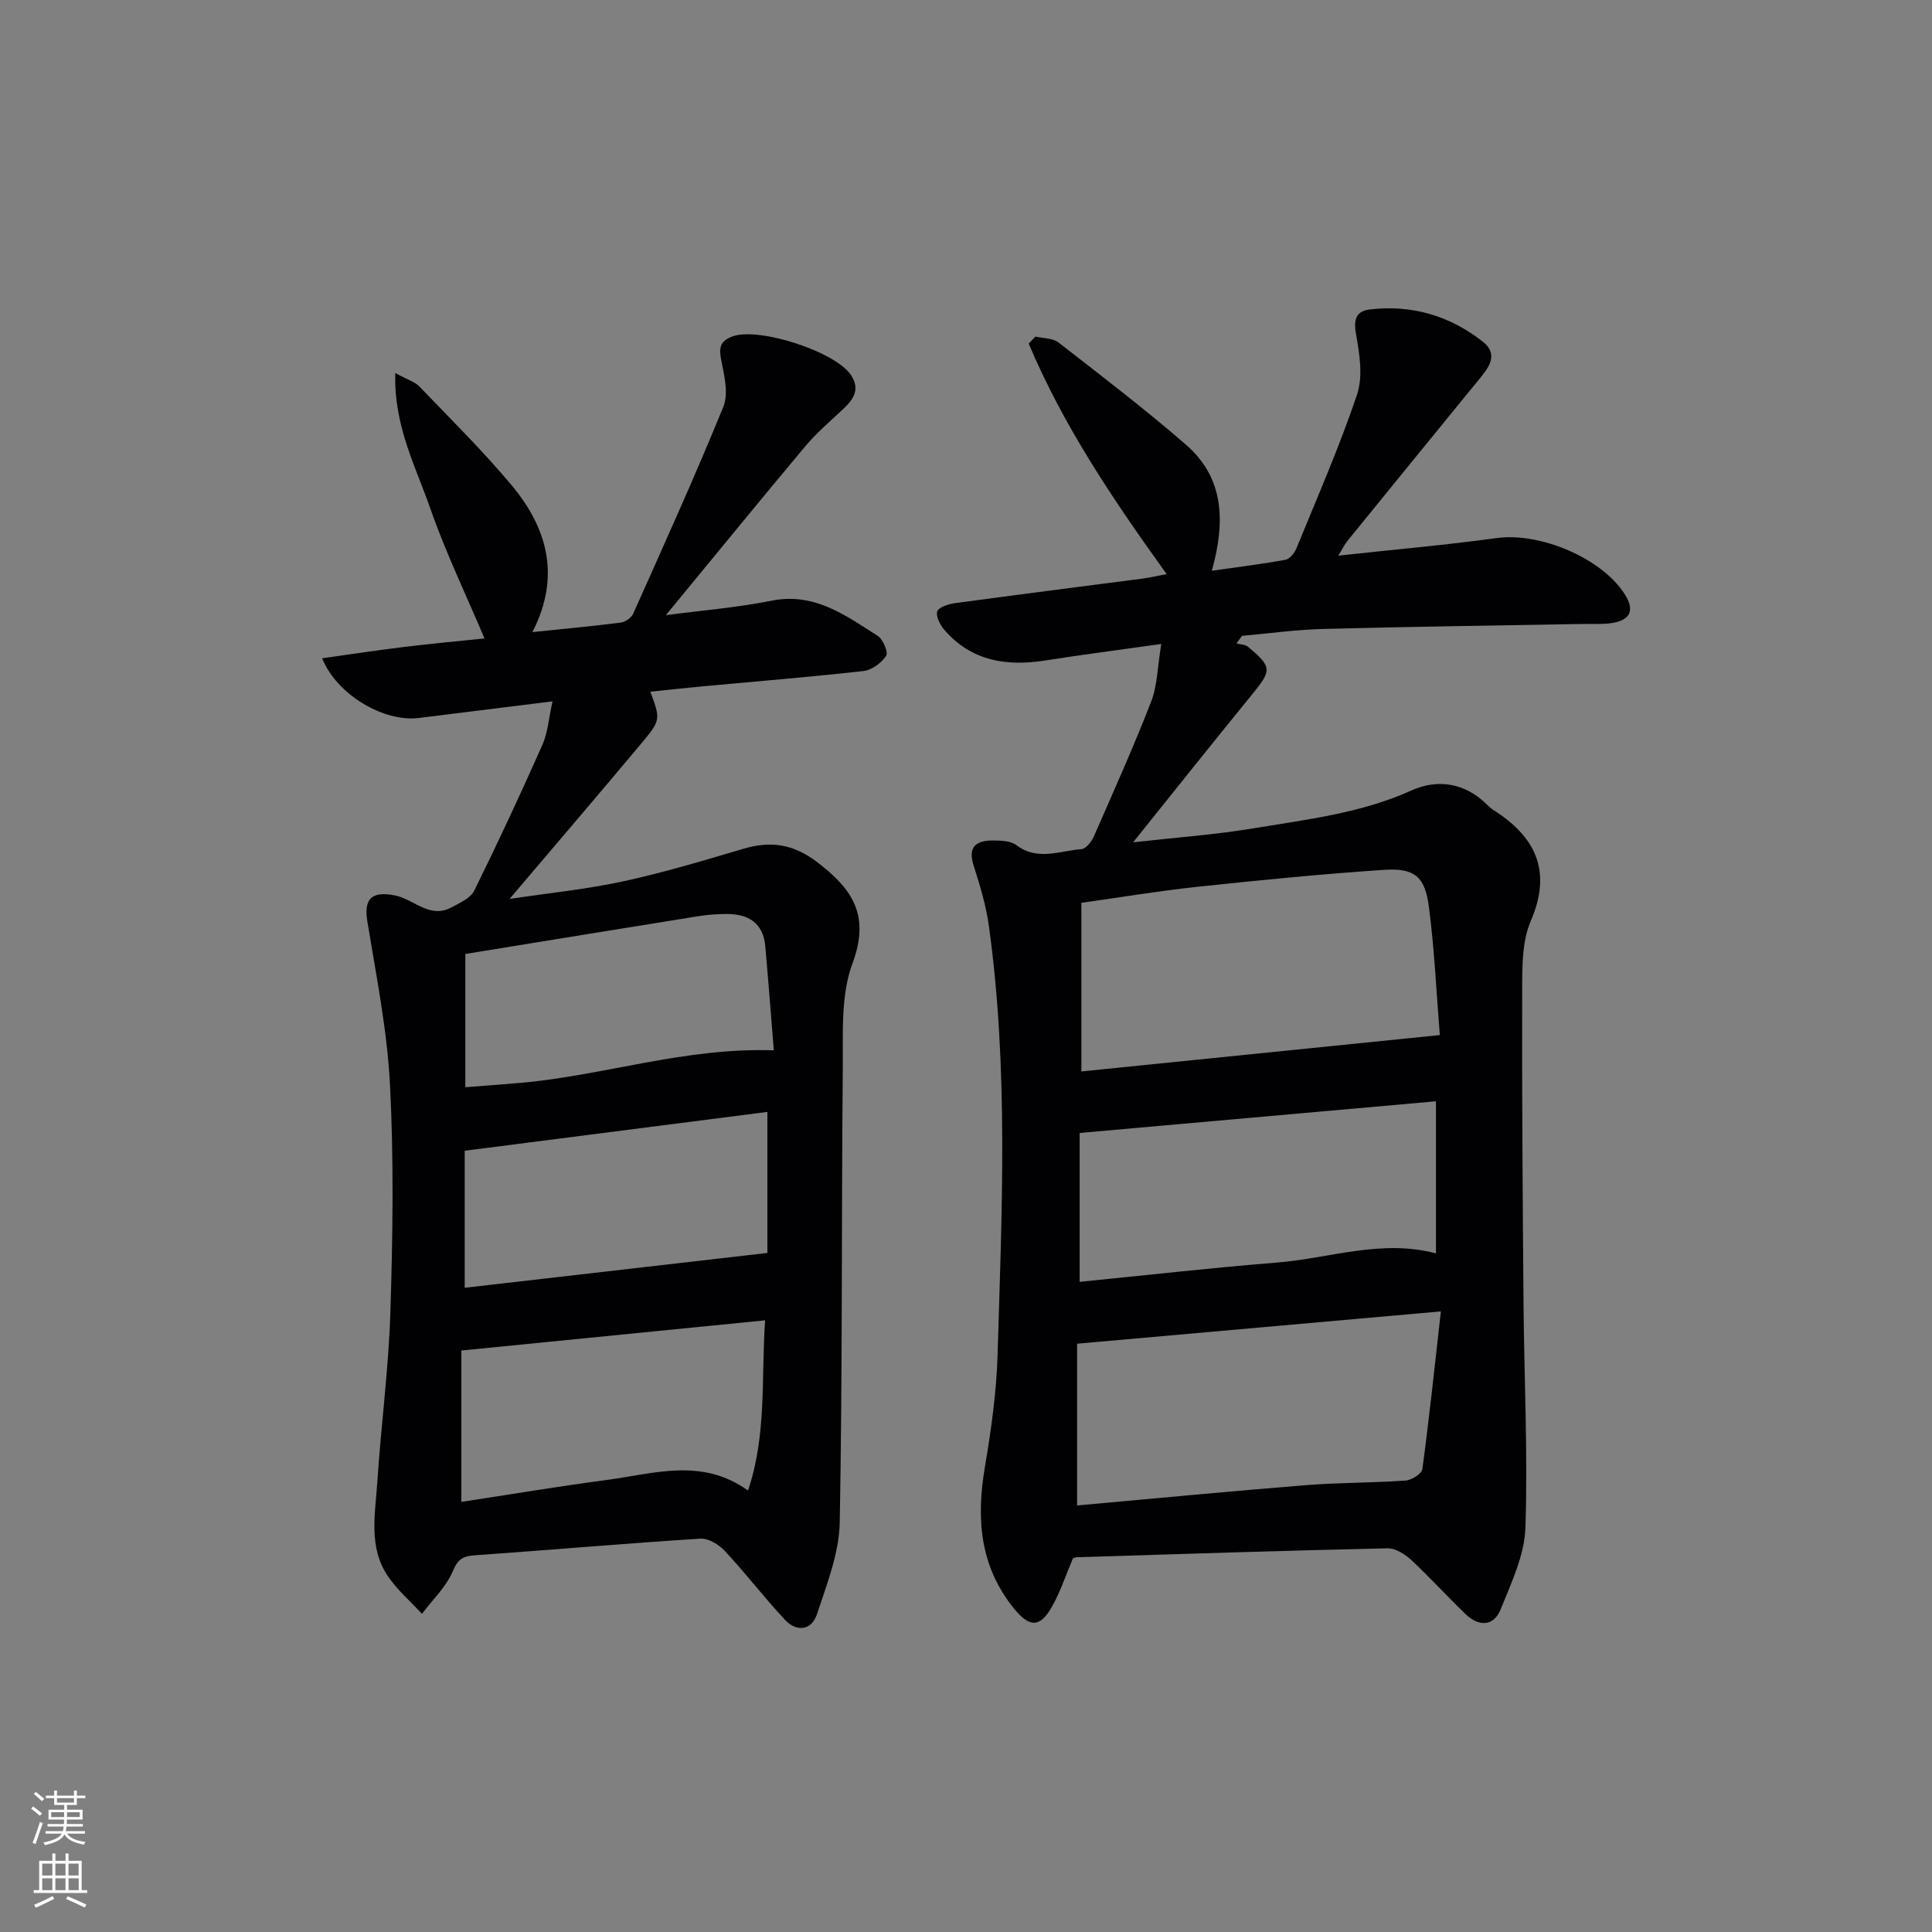 <svg enable-background="new 0 0 400 400" viewBox="0 0 400 400" xmlns="http://www.w3.org/2000/svg"><rect x="0" y="0" width="400" height="400" fill="#808080" stroke="none"/><path d="m240.43 133.33c-8.86 1.25-16.41 2.21-23.92 3.4-8.03 1.28-15.3.2-20.93-6.25-.9-1.03-1.83-2.77-1.55-3.86.22-.85 2.28-1.55 3.59-1.73 13-1.77 26.01-3.41 39.01-5.11 1.48-.19 2.93-.55 4.91-.92-11.01-15.31-21.37-30.64-28.56-47.73.46-.48.93-.96 1.39-1.44 1.61.38 3.59.29 4.78 1.22 8.91 6.92 17.88 13.78 26.39 21.16 7.87 6.83 8.22 15.81 5.36 26.1 5.28-.76 10.28-1.37 15.23-2.27.87-.16 1.86-1.36 2.25-2.3 4.33-10.59 8.94-21.09 12.58-31.91 1.27-3.77.52-8.46-.22-12.58-.54-3.05.08-4.71 2.89-5.04 8.66-1.03 16.49 1.29 23.34 6.64 3.06 2.39 1.65 4.9-.29 7.27-9.25 11.33-18.49 22.66-27.71 34.01-.59.72-.99 1.59-1.89 3.05 11.44-1.25 22.15-2.18 32.79-3.64 8.9-1.23 21.67 4.07 26.5 11.6 2.09 3.27 1.27 5.36-2.56 5.98-1.96.32-3.99.17-5.99.2-17.97.33-35.95.56-53.92 1.04-5.59.15-11.17.93-16.75 1.42-.38.53-.77 1.06-1.15 1.58.8.21 1.8.19 2.38.68 5.02 4.21 4.95 4.86.84 9.89-7.98 9.77-15.82 19.65-24.62 30.6 8.97-1.01 16.96-1.57 24.83-2.88 11.09-1.85 22.31-3.11 32.81-7.86 5.42-2.45 11.13-1.57 15.68 2.99.35.35.72.7 1.14.97 8.84 5.59 12.37 12.66 7.85 23.12-1.7 3.94-1.74 8.8-1.76 13.24-.06 21.99.1 43.98.28 65.97.13 15.47.91 30.95.39 46.39-.19 5.67-2.92 11.38-5.11 16.83-1.43 3.58-4.5 3.68-7.24 1.06-3.84-3.68-7.41-7.64-11.3-11.25-1.3-1.2-3.27-2.45-4.9-2.41-21.45.48-42.89 1.18-64.34 1.85-.3.01-.6.19-.8.25-1.45 3.41-2.59 6.91-4.36 10.04-2.49 4.39-4.67 4.25-7.9.25-7.04-8.74-7.76-18.6-5.96-29.22 1.3-7.68 2.4-15.48 2.63-23.25.88-29.59 2.28-59.21-1.79-88.69-.59-4.25-1.84-8.45-3.16-12.55-1.31-4.07.64-5.25 4.08-5.23 1.61.01 3.59.08 4.77.97 4.39 3.33 9 1.15 13.48.82.91-.07 2.05-1.51 2.52-2.56 4.07-9.28 8.22-18.53 11.89-27.97 1.29-3.3 1.29-7.07 2.1-11.94zm57.67 80.97c-.71-8.76-1.11-17.67-2.25-26.48-.82-6.37-2.97-8.15-9.38-7.72-12.9.86-25.78 2.14-38.64 3.51-7.87.84-15.69 2.15-23.94 3.31v34.91c24.68-2.51 48.9-4.96 74.21-7.53zm-75.1 63.9v33.49c15.96-1.43 31.62-2.95 47.31-4.2 6.88-.55 13.82-.47 20.71-.96 1.25-.09 3.34-1.42 3.47-2.39 1.42-10.57 2.54-21.18 3.83-32.63-25.95 2.31-50.36 4.48-75.32 6.69zm.53-12.81c13.84-1.37 27.32-2.91 40.85-3.99 10.9-.87 21.61-4.91 32.92-1.9 0-10.47 0-20.71 0-31.49-24.68 2.19-49.03 4.36-73.77 6.56z" fill="#010103"/><path d="m114.39 145.21c-9.96 1.24-18.82 2.33-27.68 3.44-7.2.9-16.97-4.78-20.02-12.36 5.83-.81 11.45-1.68 17.09-2.36 5.58-.68 11.18-1.19 16.53-1.75-3.89-9.21-8.08-17.89-11.23-26.93-3.01-8.65-7.57-17.09-7.24-28.01 2.54 1.38 4.04 1.79 4.97 2.76 6.45 6.72 13.1 13.28 19.07 20.41 7.45 8.9 10.28 18.93 4.34 30.46 6.49-.67 12.41-1.22 18.3-1.97.93-.12 2.18-.97 2.56-1.81 6.36-14.24 12.8-28.44 18.68-42.87 1.1-2.7.21-6.43-.42-9.56-.51-2.56-.38-4.02 2.32-5.01 5.46-2 21.5 3.19 24.6 8.11 1.85 2.94.4 4.97-1.71 6.95-2.67 2.51-5.49 4.9-7.83 7.7-9.61 11.46-19.05 23.05-28.86 34.95 7.4-.98 14.72-1.56 21.87-2.99 8.88-1.78 15.32 3.03 21.99 7.28 1.1.7 2.23 3.4 1.75 4.13-.97 1.47-2.95 2.94-4.65 3.14-11.06 1.25-22.17 2.14-33.25 3.17-3.64.34-7.27.74-10.92 1.12 2.11 5.75 2.21 5.83-1.95 10.81-8.74 10.44-17.6 20.78-27.21 32.1 8.44-1.27 16.07-2.03 23.51-3.64 8.38-1.82 16.64-4.3 24.87-6.74 5.67-1.68 10.35-1.03 15.31 2.75 7.36 5.6 11.01 11.05 7.31 20.99-2.45 6.58-1.93 14.42-2 21.71-.29 31.33-.05 62.66-.63 93.98-.12 6.38-2.66 12.81-4.71 19.01-1.13 3.43-4.23 3.79-6.7 1.12-4.27-4.6-8.1-9.6-12.38-14.19-1.23-1.32-3.41-2.66-5.06-2.55-15.58.99-31.14 2.35-46.72 3.45-2.47.17-3.49.8-4.55 3.31-1.38 3.25-4.19 5.9-6.38 8.81-2.39-2.6-5.13-4.95-7.08-7.84-4.04-5.99-2.59-12.87-2.16-19.45.77-11.76 2.34-23.49 2.71-35.26.48-15.62.72-31.29-.08-46.88-.58-11.35-2.84-22.64-4.69-33.9-.77-4.68.83-6.4 5.76-5.4 3.9.79 7.14 4.89 11.64 2.47 1.72-.93 3.95-1.9 4.72-3.46 4.93-9.98 9.63-20.08 14.14-30.25 1.12-2.57 1.31-5.56 2.07-8.95zm44.02 128.15c-21.22 2.11-41.9 4.16-62.89 6.25v31.34c10.24-1.56 20.17-3.23 30.16-4.55 9.71-1.29 19.61-4.67 29.19 2.2 3.91-11.64 2.71-23.23 3.54-35.24zm.47-13.95c0-9.06 0-18.96 0-29.2-20.78 2.67-41.57 5.34-62.67 8.04v28.37c20.64-2.37 41.11-4.73 62.67-7.21zm-62.54-61.9v27.59c4.06-.32 7.83-.59 11.6-.92 17.22-1.54 33.91-7.35 52.27-6.72-.57-7.02-1.12-14.27-1.76-21.51-.43-4.95-3.59-6.77-8.16-6.72-1.83.02-3.67.14-5.47.42-16.04 2.57-32.07 5.19-48.48 7.86z" fill="#010103"/><g fill="#fbfcfa"><path d="m6.44 374.46.42-.45c.65.47 1.27.95 1.85 1.44l-.45.49c-.65-.56-1.25-1.06-1.82-1.48m.93 7.33-.63-.26c.55-1.36 1.05-2.8 1.53-4.33.19.1.38.19.59.27-.47 1.29-.96 2.73-1.49 4.32m-.38-10.38.44-.42c.43.34 1.01.82 1.74 1.44l-.49.49c-.53-.51-1.09-1.01-1.69-1.51m2.5.35h1.72v-1.04h.59v1.04h3.52v-1.04h.59v1.04h1.75v.53h-1.75v1.42h-2.03v.97h3.22v2.03h-3.24c0 .35-.01.66-.03.93h3.32v.53h-3.37c-.03.27-.08.58-.15.94h3.96v.53h-3.71c.67.92 1.93 1.48 3.79 1.68-.13.24-.23.44-.29.59-2.13-.38-3.48-1.08-4.04-2.12-.43.97-1.77 1.72-4.03 2.23-.09-.19-.2-.37-.33-.55 2.1-.42 3.37-1.03 3.81-1.83h-3.36v-.53h3.58c.08-.29.13-.61.16-.94h-3.33v-.53h3.39c.02-.27.04-.58.04-.93h-3.23v-2.03h3.25v-.97h-2.07v-1.42h-1.73zm1.12 3.44v1h2.65c.01-.3.02-.44.01-.4v-.25-.35zm1.19-2h3.52v-.91h-3.52zm4.71 2h-2.63v.59c0 .15-.01.28-.01.4h2.64z"/><path d="m13.56 383.74h.63v1.52h2.72v6.07h1.13v.6h-11.06v-.6h1.13v-6.07h2.73v-1.52h.63v1.52h2.1v-1.52zm-2.69 8.83.38.56c-1.24.63-2.53 1.25-3.85 1.85-.1-.21-.21-.42-.34-.63 1.37-.55 2.63-1.15 3.81-1.78m-2.13-4.27h2.1v-2.45h-2.1zm0 3.04h2.1v-2.46h-2.1zm2.72-3.04h2.1v-2.45h-2.1zm0 3.04h2.1v-2.46h-2.1zm6.07 3.6c-1.41-.71-2.7-1.3-3.86-1.78l.35-.56c1.45.62 2.75 1.19 3.88 1.72zm-1.25-9.09h-2.1v2.45h2.1zm-2.09 5.49h2.1v-2.46h-2.1z"/></g></svg>